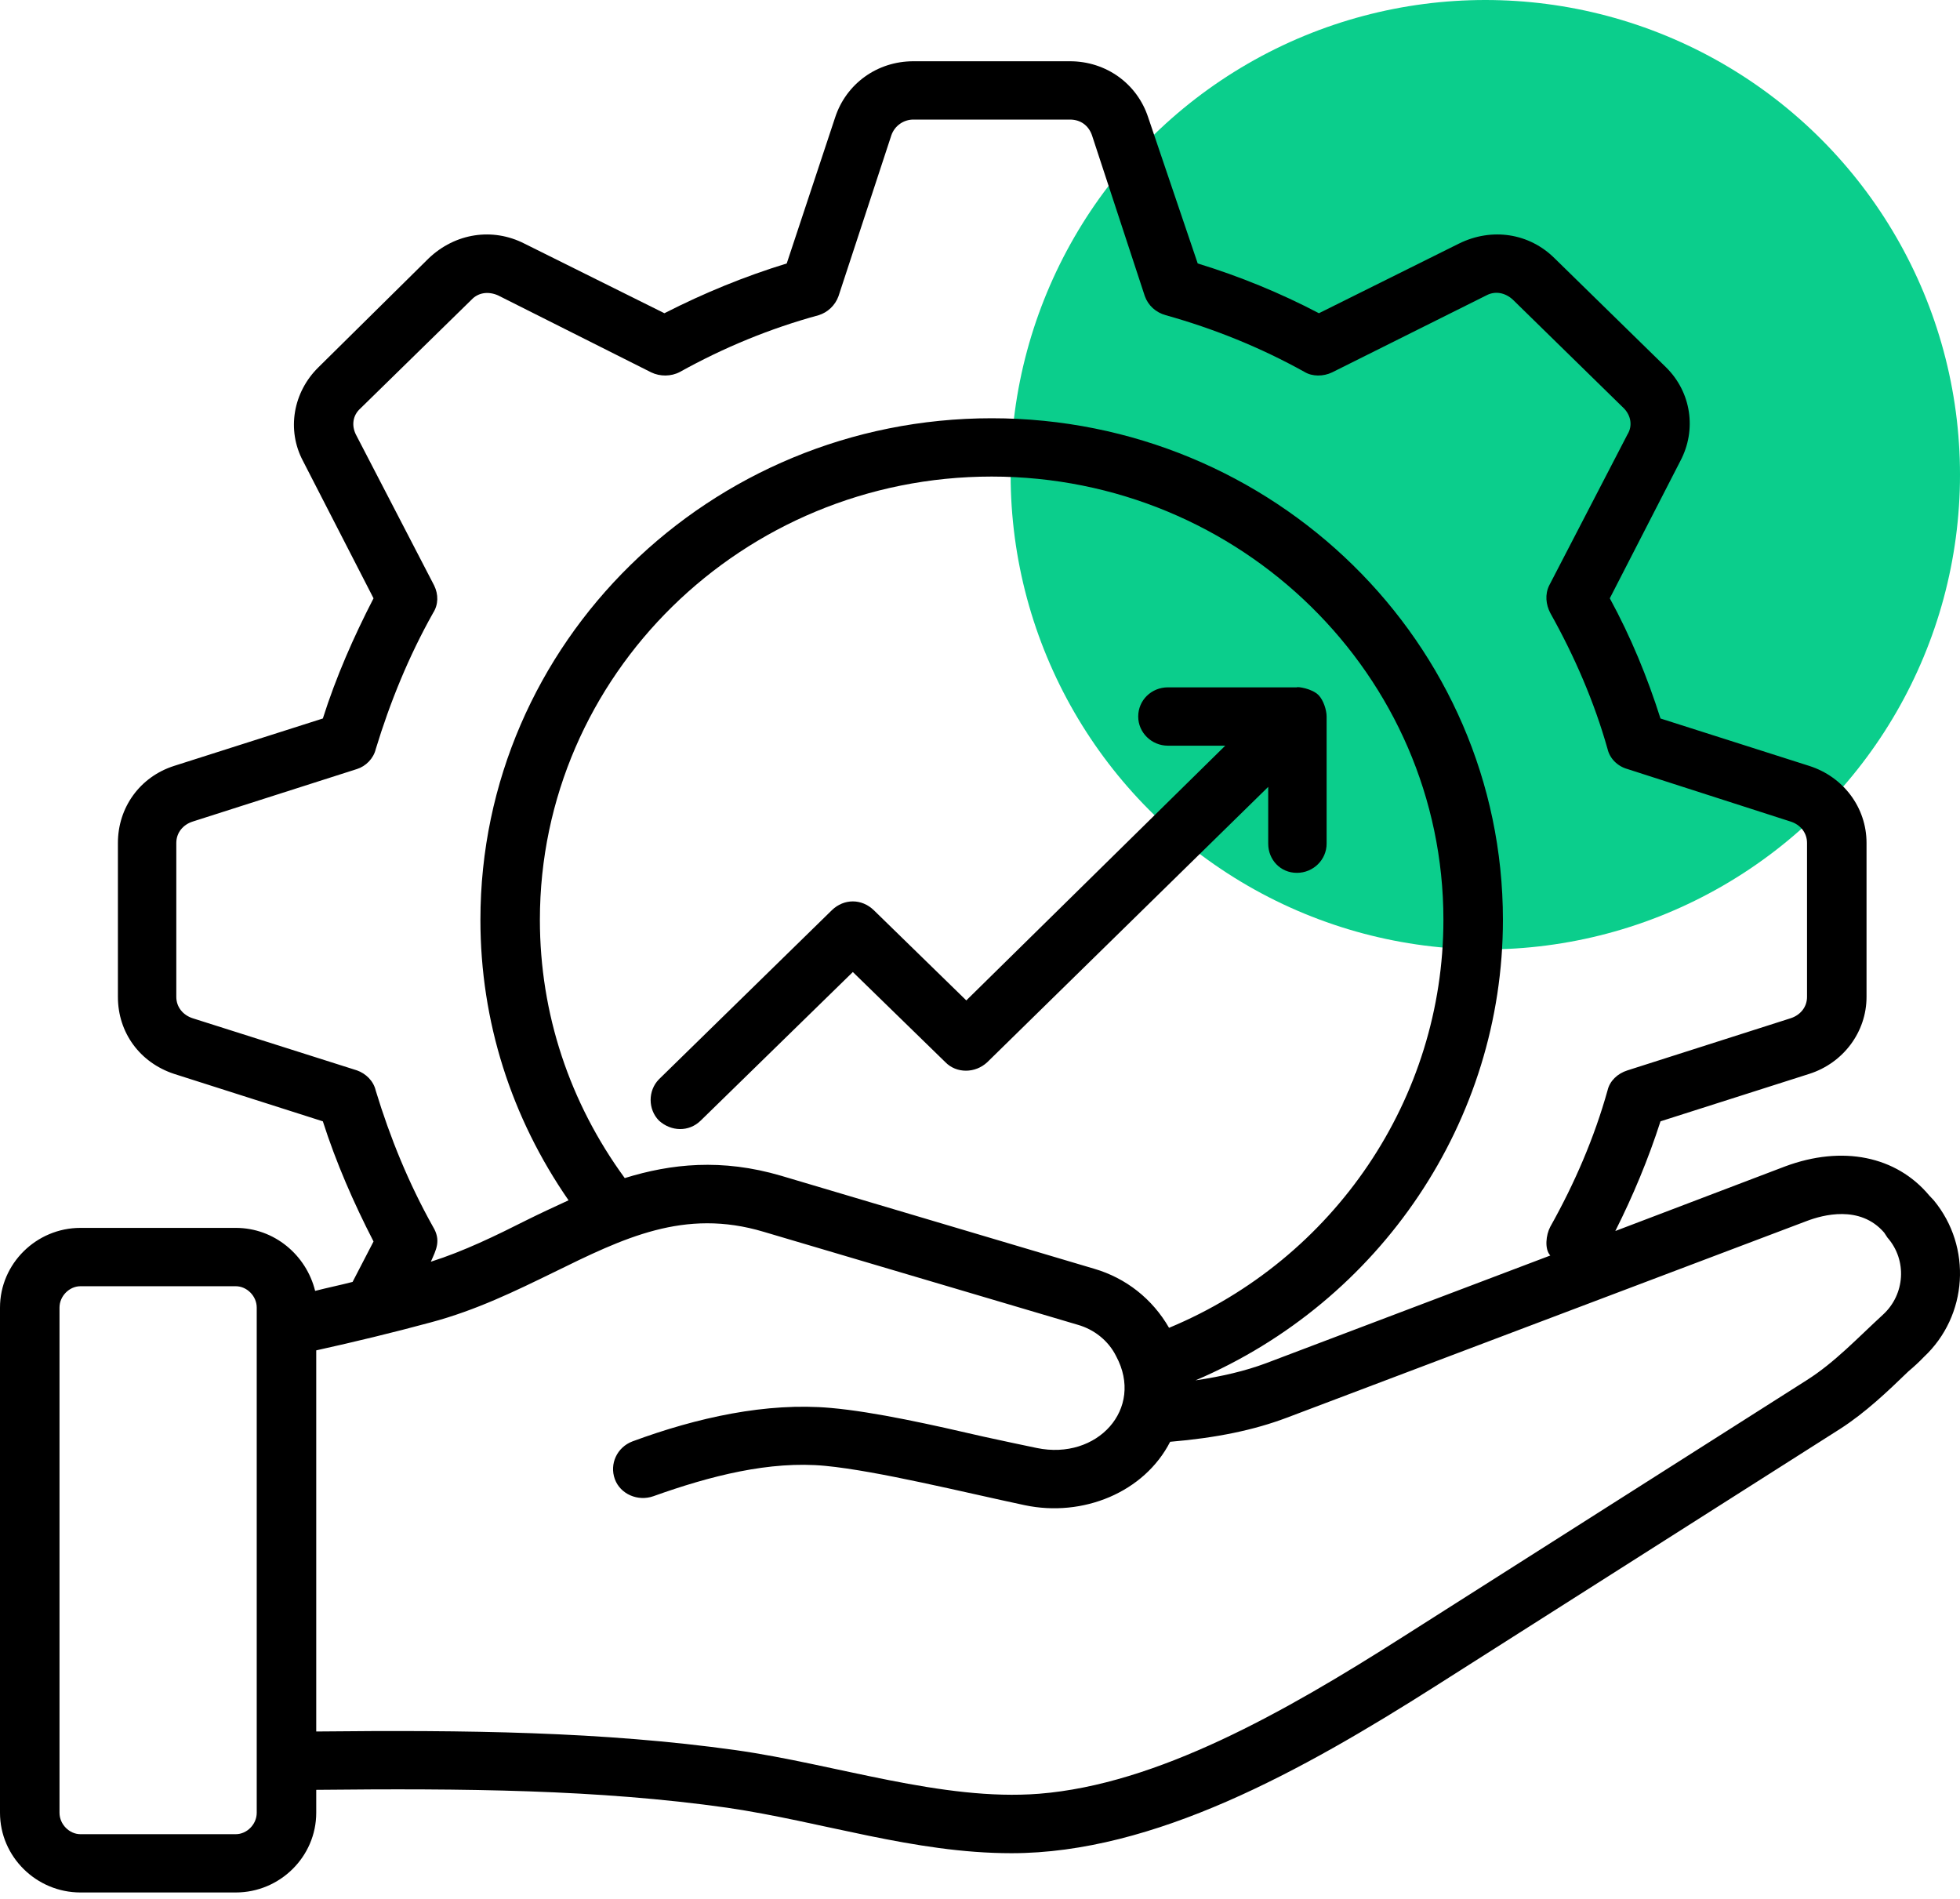 <svg width="64" height="62" viewBox="0 0 64 62" fill="none" xmlns="http://www.w3.org/2000/svg">
<circle cx="48.5" cy="15.5" r="15.5" fill="#0BCE8C"/>
<path fill-rule="evenodd" clip-rule="evenodd" d="M61.631 40.408L61.523 40.244C60.732 39.329 59.509 39.673 59.005 39.863L42.023 46.287C40.944 46.694 39.72 46.948 38.209 47.075C37.361 48.729 35.356 49.546 33.46 49.145C31.488 48.727 28.664 48.026 26.948 47.861C25.142 47.688 23.187 48.189 21.335 48.852C20.832 49.03 20.256 48.788 20.076 48.293C19.896 47.798 20.148 47.253 20.652 47.062C22.759 46.283 25.035 45.782 27.128 45.97C28.567 46.097 30.474 46.528 32.129 46.91C32.776 47.049 33.352 47.176 33.856 47.278C35.828 47.687 37.371 46.001 36.446 44.281C36.194 43.773 35.727 43.405 35.187 43.253L24.933 40.218C22.343 39.444 20.364 40.421 18.061 41.552C16.838 42.148 15.543 42.783 14.068 43.176C12.844 43.507 11.585 43.812 10.326 44.09V56.534C15.219 56.483 19.68 56.534 24.034 57.144C27.298 57.605 30.766 58.814 33.928 58.567C37.778 58.261 41.915 55.924 45.801 53.449L59.005 45.057C59.91 44.483 60.652 43.689 61.487 42.922C62.207 42.262 62.279 41.145 61.631 40.408ZM8.383 42.694C8.383 42.314 8.059 41.996 7.699 41.996H2.627C2.267 41.996 1.943 42.314 1.943 42.694V59.187C1.943 59.568 2.267 59.887 2.627 59.887H7.699C8.059 59.887 8.383 59.568 8.383 59.187V42.694ZM25.509 38.39C23.566 37.818 21.911 37.996 20.4 38.465C18.601 36.003 17.629 33.094 17.629 30.034C17.629 22.049 24.25 15.56 32.381 15.56C40.512 15.56 47.132 22.049 47.132 30.034C47.132 35.863 43.57 41.108 38.173 43.354C37.633 42.414 36.77 41.729 35.727 41.425L25.509 38.39ZM12.269 35.609C12.197 35.292 11.945 35.051 11.657 34.949L6.296 33.248C5.973 33.145 5.757 32.879 5.757 32.549V27.522C5.757 27.191 5.973 26.925 6.296 26.823L11.657 25.109C11.945 25.019 12.197 24.765 12.269 24.46C12.736 22.925 13.348 21.426 14.14 20.016C14.319 19.738 14.319 19.408 14.176 19.115L11.621 14.188C11.477 13.898 11.513 13.566 11.765 13.339L15.399 9.783C15.615 9.554 15.939 9.503 16.262 9.644L21.264 12.158C21.551 12.297 21.911 12.297 22.199 12.145C23.638 11.345 25.149 10.723 26.732 10.291C27.02 10.203 27.272 9.973 27.38 9.669L29.107 4.412C29.215 4.107 29.503 3.904 29.826 3.904H34.935C35.295 3.904 35.547 4.107 35.655 4.412L37.382 9.669C37.49 9.973 37.742 10.203 38.065 10.291C39.648 10.735 41.16 11.345 42.599 12.145C42.85 12.297 43.21 12.297 43.498 12.158L48.535 9.644C48.823 9.491 49.147 9.554 49.398 9.783L53.032 13.339C53.248 13.566 53.32 13.898 53.14 14.188L50.586 19.115C50.442 19.408 50.478 19.738 50.622 20.016C51.413 21.426 52.061 22.925 52.493 24.46C52.565 24.765 52.816 25.019 53.14 25.109L58.465 26.823C58.789 26.925 59.005 27.191 59.005 27.522V32.549C59.005 32.879 58.789 33.145 58.465 33.248L53.14 34.949C52.816 35.051 52.565 35.292 52.493 35.596C52.061 37.145 51.413 38.644 50.622 40.053C50.48 40.317 50.428 40.784 50.622 40.993L41.339 44.51C40.656 44.764 39.9 44.942 39.037 45.069C45.081 42.492 49.075 36.586 49.075 30.034C49.075 20.995 41.591 13.656 32.381 13.656C23.17 13.656 15.687 20.995 15.687 30.034C15.687 33.35 16.694 36.486 18.565 39.19C18.097 39.406 17.629 39.622 17.198 39.837C16.19 40.345 15.147 40.854 14.068 41.196C14.243 40.803 14.41 40.503 14.139 40.054C13.348 38.644 12.736 37.145 12.269 35.609ZM62.819 44.307C62.675 44.459 62.495 44.625 62.315 44.776C61.631 45.437 60.912 46.123 60.084 46.655L46.88 55.048C42.515 57.821 37.684 60.508 33.028 60.508C29.842 60.508 26.847 59.479 23.746 59.023C19.536 58.426 15.147 58.389 10.326 58.439V59.187C10.326 60.622 9.139 61.79 7.699 61.79H2.627C1.187 61.79 0 60.622 0 59.187V42.694C0 41.26 1.187 40.091 2.627 40.091H7.699C8.959 40.091 10.002 40.981 10.29 42.148C10.686 42.046 11.117 41.958 11.513 41.855L12.197 40.535C11.549 39.278 10.973 37.958 10.542 36.612L5.685 35.063C4.569 34.695 3.85 33.717 3.85 32.549V27.522C3.85 26.366 4.569 25.363 5.685 25.007L10.542 23.459C10.973 22.099 11.549 20.792 12.197 19.535L9.894 15.052C9.354 14.037 9.57 12.805 10.398 11.992L13.996 8.437C14.859 7.612 16.082 7.421 17.126 7.955L21.695 10.227C22.99 9.566 24.322 9.021 25.689 8.602L27.272 3.828C27.632 2.736 28.639 2 29.826 2H34.935C36.123 2 37.13 2.735 37.49 3.828L39.109 8.602C40.476 9.021 41.807 9.566 43.067 10.227L47.636 7.955C48.715 7.421 49.938 7.611 50.766 8.437L54.4 11.992C55.227 12.805 55.407 14.037 54.868 15.052L52.565 19.535C53.249 20.791 53.788 22.099 54.22 23.459L59.077 25.007C60.193 25.363 60.948 26.366 60.948 27.522V32.549C60.948 33.692 60.193 34.707 59.077 35.063L54.22 36.612C53.824 37.843 53.321 39.049 52.745 40.193L58.286 38.085C60.157 37.387 61.92 37.742 62.999 39.037L63.143 39.19C64.402 40.713 64.258 42.961 62.819 44.307ZM27.848 31.737L30.87 34.682C31.23 35.051 31.841 35.051 32.237 34.682L41.411 25.692V27.547C41.411 28.067 41.807 28.499 42.347 28.499C42.887 28.499 43.318 28.067 43.318 27.547V23.395C43.318 23.174 43.209 22.861 43.066 22.708C42.848 22.473 42.347 22.414 42.347 22.442H38.137C37.598 22.442 37.166 22.861 37.166 23.395C37.166 23.915 37.598 24.347 38.137 24.347H40.008L31.553 32.664L28.531 29.717C28.135 29.336 27.559 29.336 27.164 29.717L21.515 35.241C21.155 35.609 21.155 36.219 21.515 36.586C21.909 36.947 22.494 36.968 22.882 36.586L27.848 31.737Z" fill="black"/>
</svg>

